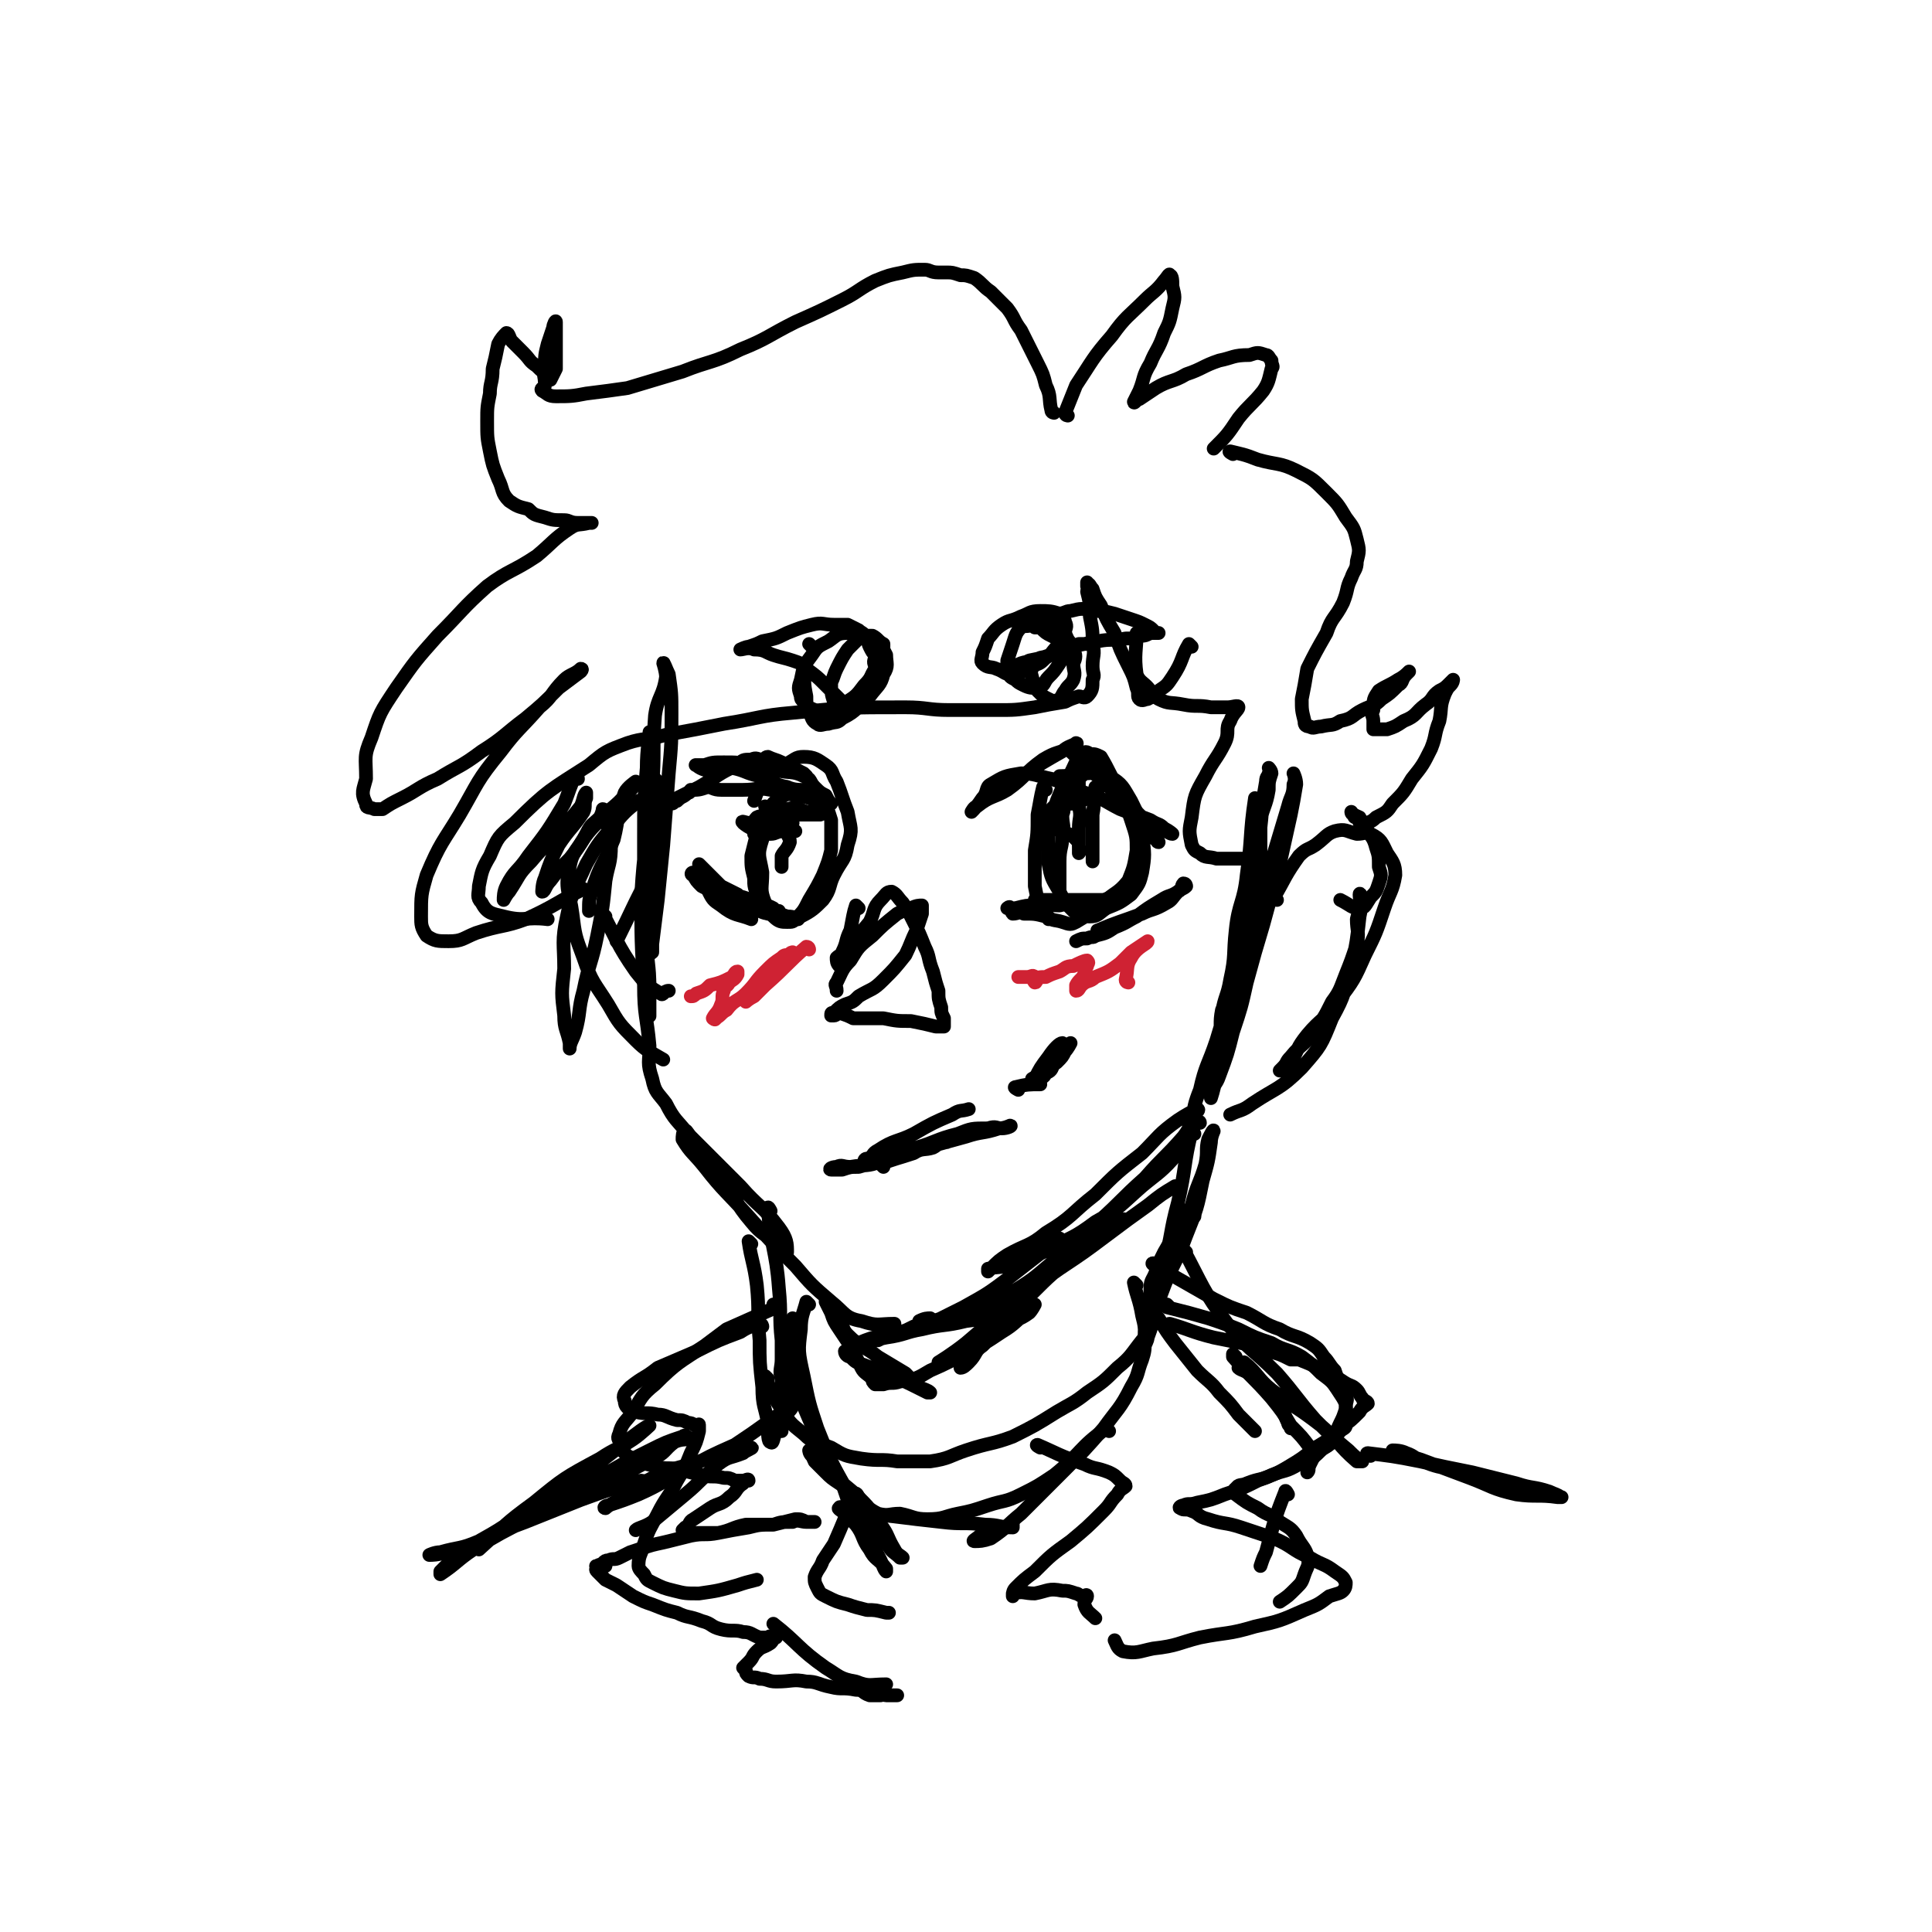 <svg viewBox='0 0 702 702' version='1.1' xmlns='http://www.w3.org/2000/svg' xmlns:xlink='http://www.w3.org/1999/xlink'><g fill='none' stroke='rgb(0,0,0)' stroke-width='5' stroke-linecap='round' stroke-linejoin='round'><path d='M457,291c0,0 -1,-1 -1,-1 -2,13 -1,14 -3,28 -1,10 -3,10 -4,20 -1,9 0,9 -2,18 -1,6 -2,6 -3,12 -1,4 0,5 -1,9 0,2 -1,3 -1,3 0,0 1,-1 1,-2 1,-6 0,-6 1,-11 2,-5 3,-5 5,-10 2,-7 1,-7 3,-14 1,-9 1,-9 3,-18 1,-7 2,-7 3,-14 0,-7 0,-7 0,-13 1,-5 2,-5 3,-11 0,-3 0,-3 1,-6 0,-1 -1,-2 -1,-2 0,0 1,1 0,2 0,1 -1,1 -1,3 -2,11 -1,12 -3,23 -2,13 -2,13 -4,25 -2,12 -2,12 -4,24 -2,10 -2,10 -4,20 -2,8 -1,8 -3,16 -1,3 -1,4 -2,7 0,0 0,-1 0,-2 1,-3 2,-3 3,-6 3,-8 3,-8 5,-16 3,-9 3,-9 5,-18 3,-11 3,-11 6,-21 3,-11 3,-11 6,-22 2,-9 2,-9 4,-18 1,-5 1,-5 2,-11 0,-2 -1,-4 -1,-4 0,0 1,2 0,4 0,4 -1,4 -2,8 -3,10 -3,10 -6,20 -4,10 -3,10 -7,21 -3,11 -3,11 -6,23 -4,11 -4,11 -7,21 -3,9 -4,9 -6,18 -2,5 -2,6 -3,11 0,1 -1,2 -1,2 0,0 1,-1 1,-1 1,-1 1,0 2,0 0,0 1,-1 1,0 -1,0 -1,0 -2,1 -3,5 -2,5 -6,10 -6,7 -7,7 -13,12 -8,7 -8,8 -17,13 -8,6 -8,5 -17,10 -6,3 -6,3 -13,5 -4,2 -5,1 -9,2 0,0 0,1 0,1 0,0 1,-1 1,-1 3,-3 3,-3 6,-5 7,-4 8,-3 14,-8 10,-6 9,-7 18,-14 8,-8 8,-8 17,-15 6,-6 6,-7 13,-12 3,-2 5,-3 7,-4 1,0 0,1 -1,2 -2,4 -1,4 -4,8 -7,8 -7,7 -14,15 -9,8 -8,8 -17,16 -8,8 -8,7 -17,15 -7,6 -7,6 -15,11 -5,4 -6,4 -12,6 -5,2 -6,1 -11,3 -3,0 -5,1 -5,2 -1,0 1,-1 3,-2 4,-2 4,-2 8,-4 9,-5 9,-5 17,-11 9,-7 9,-7 18,-14 '/><path d='M239,284c0,0 -1,-1 -1,-1 -1,10 0,11 0,21 -1,9 -1,9 -1,18 -1,7 0,7 0,14 0,5 0,7 0,10 0,1 -1,-2 0,-3 1,-8 1,-8 2,-16 1,-10 1,-10 2,-20 1,-13 1,-13 2,-26 1,-11 1,-11 1,-22 0,-7 0,-7 -1,-14 -1,-2 -2,-5 -2,-4 0,0 1,3 1,5 -1,7 -3,7 -4,14 -1,13 0,13 -1,26 0,15 0,15 0,30 -1,12 -1,12 -2,25 0,9 1,9 1,18 0,5 0,7 0,10 0,1 0,-2 0,-4 0,-4 0,-4 0,-8 -1,-11 -1,-11 -2,-21 0,-16 0,-16 0,-32 0,-13 0,-13 1,-25 0,-7 1,-11 1,-13 0,-1 0,3 0,7 0,8 0,8 0,17 -1,18 -2,18 -3,35 0,17 0,17 1,33 0,11 1,11 2,22 0,6 -1,6 1,12 1,5 2,5 5,9 3,6 4,6 8,11 6,9 6,9 12,17 6,7 5,8 11,15 4,5 5,4 10,9 1,1 3,3 3,2 0,-3 0,-5 -3,-9 -6,-8 -7,-7 -14,-15 -6,-6 -6,-6 -12,-12 -3,-3 -3,-3 -6,-6 -1,-1 -2,-3 -2,-2 -1,0 -1,2 -1,3 3,5 4,5 8,10 7,9 8,9 16,18 8,9 8,9 17,18 6,7 6,7 13,13 5,4 5,6 11,7 6,2 6,1 12,1 '/><path d='M464,327c0,0 -1,0 -1,-1 4,-7 4,-8 9,-15 3,-3 3,-2 6,-4 4,-3 4,-4 7,-5 4,-1 4,0 8,1 3,0 3,-1 5,0 4,2 4,3 6,7 2,3 3,4 3,8 -1,6 -2,6 -4,12 -3,9 -3,9 -7,17 -4,9 -4,9 -10,17 -5,7 -6,6 -11,12 -4,5 -3,5 -6,10 -2,2 -3,3 -4,3 0,0 1,-1 1,-1 2,-2 1,-2 3,-4 4,-5 5,-4 8,-9 4,-5 4,-5 7,-11 3,-4 3,-5 5,-10 2,-5 2,-5 4,-11 1,-4 0,-5 0,-9 1,-4 1,-4 2,-7 0,-1 -1,-3 -1,-2 0,2 1,4 0,8 -1,9 -1,9 -3,19 -3,9 -2,9 -7,18 -4,10 -4,10 -11,18 -8,8 -9,7 -18,13 -4,3 -4,2 -8,4 '/><path d='M233,292c0,0 0,-1 -1,-1 -5,4 -5,4 -10,10 -5,6 -5,6 -9,13 -4,9 -5,9 -7,19 -2,9 -1,10 -1,19 -1,9 -1,9 0,17 0,5 1,5 2,10 0,1 0,2 0,2 0,-2 1,-3 2,-6 2,-7 1,-8 3,-15 2,-10 3,-10 5,-20 2,-10 2,-10 3,-20 1,-6 2,-6 2,-13 0,-5 -1,-5 -2,-9 0,-2 0,-4 -1,-4 0,0 0,1 -1,3 -3,3 -3,2 -5,6 -3,6 -5,6 -6,12 -2,8 0,9 1,17 1,8 1,8 4,16 3,9 4,9 9,17 4,7 4,7 10,13 4,4 5,4 10,7 '/><path d='M220,333c0,0 -1,-1 -1,-1 5,9 5,11 12,21 4,5 4,5 9,8 1,1 1,-1 3,-1 '/><path d='M237,319c0,0 -1,-1 -1,-1 -6,11 -6,12 -12,24 '/><path d='M312,330c0,0 -1,-1 -1,-1 -1,3 -1,4 -2,9 -2,4 -1,4 -3,8 0,1 -1,1 -2,2 0,1 0,2 1,3 0,0 -1,-1 0,-2 1,-3 1,-3 3,-5 4,-5 4,-4 8,-9 2,-4 1,-5 4,-8 2,-2 2,-3 4,-3 2,1 2,2 4,4 2,3 2,3 4,7 2,4 2,4 4,9 2,4 1,4 3,9 1,4 1,4 2,7 0,3 0,3 1,6 0,2 0,2 1,4 0,1 0,1 0,1 0,1 0,1 0,2 -1,0 -2,0 -3,0 -4,-1 -4,-1 -9,-2 -5,0 -5,0 -10,-1 -5,0 -5,0 -11,0 -2,-1 -2,-1 -5,-2 -1,0 -1,1 -2,1 -1,0 -1,0 -1,0 0,-1 0,-1 1,-1 2,-2 2,-2 4,-3 3,-1 3,-1 5,-3 5,-3 5,-2 9,-6 4,-4 4,-4 8,-9 2,-4 2,-5 4,-9 1,-3 1,-3 2,-6 0,-1 0,-2 0,-3 -1,0 -2,0 -4,1 -3,1 -3,1 -5,2 -5,4 -5,4 -9,8 -5,4 -5,4 -8,9 -3,3 -3,4 -5,8 -1,1 0,1 0,3 '/><path d='M321,424c0,0 -1,-1 -1,-1 5,-2 6,-2 12,-4 3,-2 4,-1 7,-2 2,-1 2,-2 4,-3 0,0 1,1 1,1 -1,0 -2,-1 -4,0 -4,1 -4,1 -8,3 -6,2 -6,3 -12,4 -5,2 -5,1 -11,2 -3,0 -3,-1 -5,0 -2,0 -3,1 -2,1 0,0 2,0 4,0 3,-1 3,-1 6,-1 7,-2 7,-2 13,-4 2,-1 3,-1 5,-1 10,-3 10,-3 21,-6 6,-2 6,-1 12,-3 2,0 4,-1 4,-1 1,0 -1,1 -3,1 -2,0 -2,-1 -5,0 -6,0 -6,0 -11,2 -8,2 -8,3 -15,5 -6,2 -6,2 -12,3 -3,1 -3,0 -6,1 -1,0 -1,1 -1,1 0,0 1,0 2,0 1,-2 1,-3 3,-4 6,-4 7,-3 13,-6 7,-4 7,-4 14,-7 3,-2 3,-1 6,-2 '/><path d='M377,393c0,0 -1,0 -1,-1 2,-4 2,-4 5,-8 2,-3 4,-5 5,-5 0,1 -1,4 -3,7 -1,3 -1,3 -3,4 -1,2 -1,1 -3,2 -1,0 -1,2 -1,1 1,-1 1,-2 3,-4 2,-3 2,-3 4,-5 2,-2 2,-1 4,-3 1,0 2,-2 2,-2 0,0 -1,2 -2,3 -1,2 -1,2 -3,4 -4,3 -4,3 -9,6 '/><path d='M370,396c0,0 -2,-1 -1,-1 4,-1 5,-1 9,-1 '/><path d='M362,289c0,0 -2,0 -1,-1 4,-3 5,-3 10,-6 8,-5 8,-5 15,-9 2,-2 4,-2 5,-3 1,0 -1,1 -3,2 -4,2 -4,1 -9,4 -7,5 -6,6 -13,11 -5,3 -6,2 -11,6 -1,0 -2,2 -2,2 1,-1 2,-2 4,-5 2,-2 1,-4 3,-5 5,-3 5,-3 11,-4 5,0 6,1 11,2 6,2 6,2 12,5 7,2 7,3 13,6 5,2 6,2 11,4 3,2 3,1 5,3 2,1 3,2 3,2 -1,0 -2,-1 -4,-2 -4,-2 -4,-2 -7,-4 -5,-5 -5,-5 -10,-9 -5,-5 -5,-5 -10,-9 -2,-3 -2,-4 -4,-6 -1,-1 -2,-1 -3,-1 0,0 1,1 2,2 2,1 2,1 4,2 5,5 5,5 10,10 4,5 3,5 7,10 3,3 2,4 5,7 2,1 2,1 4,2 1,0 0,1 1,1 '/><path d='M380,287c0,0 -1,-1 -1,-1 -1,4 -1,5 -2,10 0,7 0,7 -1,13 0,7 0,7 0,13 1,5 1,6 4,10 2,3 3,2 6,3 3,1 3,1 5,0 5,-3 5,-3 10,-7 4,-4 5,-3 9,-8 2,-5 2,-5 3,-11 0,-5 0,-5 -2,-11 -2,-6 -2,-6 -5,-12 -3,-5 -3,-6 -6,-11 -2,-1 -2,-1 -4,-1 -1,-1 -2,-1 -3,0 -2,2 -2,3 -4,7 -3,5 -3,5 -5,10 -2,6 -2,6 -3,12 0,6 0,6 0,11 1,5 1,5 4,10 2,4 2,4 5,7 3,2 3,2 6,2 3,0 3,-1 6,-3 5,-2 5,-2 9,-5 3,-4 3,-4 4,-8 1,-6 1,-7 0,-13 -1,-7 -1,-7 -4,-13 -3,-5 -3,-6 -8,-9 -4,-2 -5,-1 -9,-1 -4,0 -4,1 -9,1 '/><path d='M293,282c0,0 0,0 -1,-1 -4,-2 -4,-2 -8,-4 -2,-1 -3,-1 -5,-2 -1,0 -1,1 -2,1 -2,0 -2,-1 -4,0 -3,0 -3,0 -5,2 -7,3 -7,4 -14,8 -4,2 -4,2 -8,4 -1,1 -1,2 -2,2 0,0 1,-1 2,-1 2,-2 2,-1 4,-3 1,0 0,0 1,-1 3,0 3,0 6,-1 2,0 2,1 5,1 4,0 4,0 8,0 5,0 5,-1 10,0 4,0 4,1 9,2 2,1 3,0 5,1 3,1 3,1 5,2 1,0 1,0 1,0 1,0 1,0 1,0 0,0 -1,0 -1,0 -2,-2 -1,-3 -4,-4 -4,-2 -5,0 -10,-2 -5,-1 -5,-2 -10,-4 -5,-1 -5,-2 -10,-3 -4,0 -4,1 -8,1 -2,0 -4,-1 -5,-2 -1,0 1,0 3,0 3,-1 3,-1 7,-1 5,0 5,0 10,1 5,1 5,1 10,2 4,1 5,0 9,2 3,1 2,2 4,4 2,2 2,2 4,3 1,2 1,2 2,3 '/><path d='M287,287c0,0 -1,-1 -1,-1 -5,9 -6,9 -9,19 -2,6 -1,6 0,12 0,6 -1,6 1,11 1,3 1,3 3,5 2,2 3,2 5,2 2,0 2,0 3,-1 3,-3 3,-3 5,-7 3,-5 3,-5 5,-9 2,-5 2,-5 3,-9 0,-5 0,-6 0,-11 -1,-3 -1,-4 -3,-6 -1,-3 -2,-3 -4,-4 -2,-1 -3,0 -5,0 -3,0 -3,0 -5,1 -3,2 -4,2 -6,6 -3,3 -3,4 -4,8 -1,4 -1,4 -2,8 0,4 0,4 1,8 0,3 0,4 2,7 1,2 2,3 4,4 3,2 3,2 6,3 3,0 3,1 5,0 4,-2 5,-3 8,-6 3,-4 2,-5 4,-9 3,-6 4,-5 5,-11 2,-6 1,-6 0,-12 -2,-5 -2,-6 -4,-11 -2,-3 -1,-4 -4,-6 -3,-2 -4,-3 -8,-3 -3,0 -3,1 -7,3 -4,3 -5,4 -9,8 -1,2 -1,2 -2,5 '/><path d='M294,244c0,0 -1,-1 -1,-1 -1,4 -1,5 0,10 0,3 0,3 1,5 1,3 1,4 3,5 1,1 2,0 4,0 3,-1 3,0 5,-2 6,-3 5,-4 10,-8 3,-4 4,-4 5,-8 2,-3 1,-4 1,-7 -1,-2 -1,-2 -3,-4 -1,-1 -1,-1 -3,-2 -4,-2 -5,-3 -8,-2 -4,0 -4,1 -7,3 -4,2 -4,2 -6,5 -3,4 -3,4 -4,9 -1,3 -1,3 0,6 0,1 0,1 1,2 1,2 2,2 4,3 2,1 2,1 4,1 3,-1 4,-1 6,-3 5,-3 5,-3 8,-7 3,-3 2,-3 4,-6 2,-3 2,-3 3,-6 0,-1 0,-2 0,-3 -2,-1 -2,-2 -4,-3 -1,0 -1,0 -2,0 -1,0 -1,0 -3,1 -2,2 -2,2 -4,4 -2,3 -2,3 -4,7 -1,2 -1,3 -2,5 0,3 0,4 1,7 0,1 0,1 1,2 1,1 1,1 2,1 1,0 1,-1 2,-1 2,-2 3,-1 5,-3 2,-1 1,-2 3,-4 1,-1 1,-1 2,-3 0,-2 0,-2 0,-5 -1,-2 0,-2 0,-4 -1,-1 -1,-1 -2,-3 -1,-2 0,-2 -2,-4 0,-1 -1,-1 -2,-2 -2,-1 -2,-1 -4,-2 -2,0 -2,0 -5,0 -4,0 -4,-1 -8,0 -4,1 -4,1 -9,3 -4,2 -4,2 -9,3 -2,1 -2,1 -5,2 -1,0 -3,1 -3,1 1,0 3,-1 5,0 4,0 4,1 7,2 3,1 4,1 7,2 3,1 3,1 5,3 4,3 4,3 6,5 2,2 2,2 4,4 2,2 2,2 3,3 '/><path d='M295,235c0,0 -1,-1 -1,-1 '/><path d='M375,243c0,0 -1,-1 -1,-1 1,4 1,5 3,9 2,2 2,2 4,3 2,1 2,1 4,0 1,-1 1,-2 2,-3 1,-2 2,-2 3,-4 1,-3 0,-3 0,-6 1,-2 1,-3 0,-5 -1,-3 -1,-2 -3,-5 -2,-2 -2,-2 -4,-4 -2,-1 -2,-1 -4,-1 -2,-1 -2,0 -4,1 -2,1 -3,0 -4,1 -2,2 -2,3 -3,6 -1,3 -1,3 -2,6 0,2 0,2 0,4 1,2 1,2 3,3 1,1 1,1 3,2 2,1 3,1 5,1 3,-1 2,-2 4,-4 2,-2 2,-2 4,-5 2,-3 2,-3 3,-6 1,-2 0,-2 -1,-5 0,-2 1,-2 0,-4 0,-1 -1,-1 -2,-2 0,0 1,-1 0,-1 -3,-1 -4,-1 -7,-1 -4,0 -4,1 -7,2 -4,2 -4,1 -7,3 -3,2 -3,3 -5,5 -1,3 -1,3 -2,5 0,2 -1,3 0,4 2,2 3,1 5,2 3,1 3,2 5,2 4,0 4,-1 8,-3 3,-1 3,-1 5,-3 2,-1 2,-2 4,-4 0,0 1,0 1,-1 1,0 1,0 0,-1 -1,-1 -1,-1 -3,-2 -2,-1 -2,-1 -4,-3 -1,0 -1,0 -2,0 0,-1 0,-2 -1,-2 0,-1 -1,0 -1,0 0,-1 1,-1 2,-2 1,-1 1,-1 3,-1 2,-1 3,0 5,0 3,0 3,-1 5,-1 4,-1 4,-1 9,0 3,0 3,0 7,1 3,1 3,1 6,2 3,1 3,1 5,2 2,1 2,1 3,2 1,1 0,1 1,1 0,0 1,0 1,0 0,0 -1,0 -2,0 -2,0 -2,1 -4,1 -3,1 -3,1 -6,1 -5,1 -5,0 -10,1 -5,1 -5,1 -10,2 -6,2 -5,3 -11,4 -4,2 -4,1 -7,2 -2,1 -4,1 -4,1 0,0 1,0 2,0 3,-1 3,-1 5,-2 5,-1 5,-1 10,-3 4,-1 4,-1 8,-3 1,0 2,0 3,0 0,0 -1,0 -2,0 '/><path d='M433,235c0,0 -1,-1 -1,-1 -3,5 -2,6 -6,12 -2,3 -2,3 -5,5 -2,2 -2,2 -4,3 -1,0 -2,1 -3,0 -1,-1 0,-2 -1,-4 -1,-4 -1,-4 -3,-8 -3,-6 -3,-6 -5,-12 -3,-5 -3,-5 -5,-10 -2,-3 -2,-3 -3,-6 -1,-1 -1,-2 -2,-2 0,-1 0,0 0,1 1,1 0,1 0,2 1,4 1,4 1,9 1,5 1,5 1,10 1,4 0,4 0,8 0,3 1,3 0,5 0,3 0,4 -2,6 -1,1 -2,0 -3,0 -3,1 -3,1 -5,2 -6,1 -6,1 -11,2 -7,1 -7,1 -14,1 -9,0 -9,0 -17,0 -8,0 -8,-1 -16,-1 -21,0 -21,0 -41,2 -12,1 -12,2 -25,4 -10,2 -10,2 -21,4 -7,2 -8,1 -14,3 -8,3 -8,3 -14,8 -14,9 -15,9 -27,21 -6,5 -6,5 -9,12 -3,5 -3,6 -4,11 0,3 -1,4 1,6 2,4 4,4 8,5 8,2 8,0 16,1 '/><path d='M388,151c0,0 -1,0 -1,-1 2,-5 2,-5 4,-10 6,-9 6,-10 13,-18 5,-7 6,-7 12,-13 3,-3 4,-3 7,-7 1,-1 2,-3 2,-2 1,0 1,2 1,4 1,4 1,4 0,8 -1,5 -1,5 -3,9 -2,6 -3,6 -5,11 -3,5 -2,5 -4,10 -1,2 -2,4 -2,4 0,1 1,-1 2,-1 3,-2 3,-2 6,-4 5,-3 6,-2 11,-5 6,-2 6,-3 12,-5 5,-1 5,-2 11,-2 3,-1 3,-1 6,0 1,0 1,1 2,2 0,2 1,2 0,3 -1,4 -1,5 -3,8 -4,5 -5,5 -9,10 -4,6 -4,6 -9,11 '/><path d='M383,150c0,0 -1,0 -1,-1 -1,-4 0,-5 -2,-9 -1,-4 -1,-4 -3,-8 -3,-6 -3,-6 -6,-12 -3,-4 -2,-4 -5,-8 -3,-3 -3,-3 -6,-6 -3,-2 -3,-3 -6,-5 -3,-1 -3,-1 -5,-1 -3,-1 -3,-1 -5,-1 -2,0 -2,0 -3,0 -3,0 -3,-1 -5,-1 -4,0 -4,0 -8,1 -5,1 -5,1 -10,3 -6,3 -6,4 -12,7 -8,4 -8,4 -17,8 -10,5 -10,6 -20,10 -10,5 -11,4 -21,8 -10,3 -10,3 -20,6 -7,1 -7,1 -15,2 -5,1 -6,1 -11,1 -3,0 -3,-1 -5,-2 -1,-1 1,-1 1,-2 0,-4 -1,-4 0,-7 0,-4 0,-4 1,-8 1,-3 1,-3 2,-6 0,-1 1,-3 1,-2 0,0 0,1 0,3 0,0 0,0 0,1 0,4 0,4 0,7 0,3 0,3 0,6 -1,2 -1,2 -2,4 0,0 0,-1 0,-1 0,0 0,0 0,0 -3,-2 -3,-2 -5,-4 -3,-2 -2,-2 -5,-5 -2,-2 -2,-2 -4,-4 -1,-1 -1,-3 -2,-3 -1,1 -2,2 -3,4 -1,5 -1,5 -2,9 0,5 -1,5 -1,9 -1,5 -1,5 -1,10 0,6 0,6 1,11 1,5 1,5 3,10 2,4 1,5 4,8 3,2 3,2 7,3 2,2 2,2 6,3 3,1 3,1 7,1 2,0 2,1 5,1 1,0 1,0 3,0 1,0 2,0 2,0 0,0 -1,0 -1,0 -4,1 -4,0 -7,2 -6,4 -6,5 -12,10 -9,6 -10,5 -18,11 -9,8 -9,9 -18,18 -8,9 -8,9 -15,19 -6,9 -6,9 -9,18 -3,7 -2,7 -2,15 -1,4 -2,5 0,9 0,2 1,1 3,2 1,0 2,0 3,0 3,-2 3,-2 7,-4 6,-3 6,-4 13,-7 8,-5 8,-4 16,-10 8,-5 8,-6 16,-12 6,-5 6,-5 12,-11 4,-3 4,-3 8,-6 0,0 1,-1 0,-1 -2,2 -4,2 -6,4 -5,5 -4,6 -9,10 -7,8 -8,8 -14,16 -9,11 -8,11 -15,23 -6,10 -7,10 -12,22 -2,7 -2,7 -2,15 0,3 0,4 2,7 3,2 4,2 8,2 5,0 5,-1 10,-3 9,-3 10,-2 18,-5 11,-5 11,-6 21,-11 '/><path d='M210,283c0,0 0,-1 -1,-1 -2,4 -2,5 -4,10 -6,10 -6,10 -13,19 -4,6 -5,5 -8,11 -1,2 -1,4 -1,5 0,0 1,-2 2,-3 4,-6 3,-6 8,-11 5,-6 5,-5 10,-11 4,-4 4,-4 8,-9 1,-2 1,-4 2,-5 0,0 0,1 0,2 -1,2 0,3 -1,5 -4,6 -5,6 -9,12 -3,6 -3,6 -5,12 -1,2 -1,5 -1,5 1,0 1,-2 3,-4 3,-4 3,-4 7,-8 5,-6 4,-7 10,-13 5,-6 6,-5 11,-11 2,-1 3,-4 3,-4 0,0 -3,2 -4,4 -3,8 -2,9 -4,17 -4,10 -5,9 -8,19 -1,3 -1,3 -1,7 '/><path d='M448,165c0,0 -2,-1 -1,-1 4,1 5,1 10,3 7,2 8,1 14,4 6,3 6,3 11,8 4,4 4,4 7,9 3,4 3,4 4,8 1,4 1,4 0,8 0,3 -1,3 -2,6 -2,4 -1,4 -3,9 -3,6 -4,5 -6,11 -4,7 -4,7 -7,13 -1,6 -1,6 -2,11 0,4 0,4 1,8 0,1 0,2 2,2 1,1 2,0 4,0 4,-1 4,0 7,-2 5,-1 4,-2 8,-4 4,-2 4,-1 7,-4 3,-2 3,-2 6,-5 2,-1 1,-2 3,-4 0,0 1,-1 1,-1 -1,1 -2,2 -4,3 -3,2 -4,2 -7,4 -2,3 -2,3 -2,7 -1,2 0,2 0,4 0,2 0,2 0,3 0,0 1,0 1,0 2,0 2,0 4,0 3,-1 3,-1 6,-3 5,-2 4,-3 8,-6 3,-2 2,-3 5,-5 2,-1 2,-1 4,-3 0,0 1,-1 1,-1 0,0 0,1 -1,2 -1,1 -1,1 -2,3 -2,5 -1,5 -2,10 -2,5 -1,5 -3,10 -3,6 -3,6 -7,11 -3,5 -3,5 -7,9 -2,3 -2,3 -6,5 -2,2 -3,2 -6,2 0,0 0,-1 -1,-2 -1,0 -1,0 -1,-1 -1,0 -1,-1 -1,-1 0,1 1,1 3,2 1,2 1,2 3,5 1,2 2,2 3,6 1,3 1,3 1,7 1,3 1,3 0,6 -1,3 -1,3 -3,5 -2,3 -2,4 -4,4 -3,0 -3,-1 -7,-3 '/><path d='M414,231c0,0 -1,-1 -1,-1 0,6 -1,8 0,15 1,3 3,3 5,6 2,1 1,2 3,3 4,2 4,1 9,2 5,1 5,0 10,1 3,0 3,0 6,0 2,0 4,-1 4,0 0,1 -2,2 -3,5 -2,3 0,4 -2,8 -3,6 -4,6 -7,12 -4,7 -4,7 -5,15 -1,5 -1,5 0,10 1,2 1,2 3,3 2,2 3,1 6,2 5,0 5,0 11,0 '/><path d='M393,282c0,0 -1,-1 -1,-1 0,5 0,6 0,12 1,4 0,4 0,8 0,3 0,3 0,6 0,1 0,1 0,2 0,1 0,1 0,1 0,0 1,-1 0,-2 0,-2 0,-2 -2,-4 -3,-2 -4,-1 -8,-4 -1,0 0,-1 -1,-2 0,-1 0,-1 0,-3 1,-1 1,-1 2,-2 1,-1 2,0 4,-1 2,0 2,0 4,0 2,-1 2,-1 4,-2 1,0 2,0 2,0 1,-1 0,-1 -1,-1 -1,-1 -1,0 -2,0 -1,0 -1,0 -2,0 -1,0 -1,-1 -2,0 -2,1 -2,1 -3,3 -1,2 0,2 -1,4 0,4 1,4 0,8 0,4 -1,4 -1,9 0,5 0,5 0,11 '/><path d='M279,294c0,0 -1,-1 -1,-1 4,1 5,2 11,3 2,0 2,0 5,0 1,0 1,0 3,0 0,0 0,0 0,0 0,0 1,0 1,0 -2,-1 -3,-1 -5,-1 -3,-1 -3,-2 -7,-1 -3,0 -3,1 -6,2 -3,1 -3,0 -5,1 -1,1 -1,2 -3,2 -1,0 -3,-1 -2,0 0,0 1,1 3,2 2,1 2,1 4,1 3,0 3,0 5,0 2,0 2,0 3,0 1,0 1,0 3,0 0,0 1,0 1,0 -1,0 -2,-1 -4,0 -3,0 -3,1 -5,1 -2,0 -2,0 -4,0 0,0 0,0 -1,0 0,0 -1,0 -1,0 0,0 1,0 2,0 1,-1 1,-1 2,-1 2,-1 2,0 4,-1 2,-1 1,-2 3,-3 1,0 1,1 3,1 0,0 0,0 0,0 -1,1 -1,1 -2,3 0,2 1,2 1,4 -1,3 -2,3 -3,5 0,2 0,2 0,4 '/><path d='M399,287c0,0 -1,-1 -1,-1 -1,4 0,5 -1,10 0,4 0,4 0,9 0,3 0,3 0,6 0,1 0,1 0,2 '/><path d='M434,412c0,0 -1,-1 -1,-1 -3,12 -2,13 -5,26 -3,11 -2,11 -5,22 -3,9 -3,9 -5,18 -2,5 -2,8 -2,11 0,1 1,-1 1,-2 3,-8 2,-8 5,-16 4,-11 5,-10 9,-21 4,-10 4,-10 6,-20 2,-7 2,-7 3,-14 0,-2 1,-4 1,-4 0,-1 -1,1 -2,3 -1,4 0,4 -1,9 -2,7 -3,7 -5,15 -4,8 -4,8 -6,17 -1,2 -1,2 -2,5 '/><path d='M431,455c0,0 -1,-1 -1,-1 7,13 7,15 16,27 8,10 9,9 18,18 7,8 7,9 14,17 6,6 6,6 12,11 2,2 3,3 5,4 0,0 -1,0 -2,0 -7,-6 -6,-7 -13,-13 -9,-7 -9,-6 -18,-13 -5,-4 -5,-6 -10,-10 -1,0 -2,1 -2,2 1,1 3,1 5,3 5,5 5,4 9,9 3,3 2,4 4,8 0,1 1,1 1,2 '/><path d='M280,440c0,0 -1,-2 -1,-1 1,14 3,15 4,29 1,10 0,10 1,19 0,8 0,8 0,17 0,5 0,5 0,11 0,2 0,5 0,5 0,-1 0,-3 0,-6 0,-7 0,-7 0,-15 0,-3 0,-3 0,-6 0,-1 0,-3 0,-3 0,0 0,2 0,4 0,3 -1,4 0,7 0,3 1,2 2,5 0,1 0,1 0,3 '/><path d='M273,452c0,0 -1,-1 -1,-1 1,7 2,8 3,16 1,10 0,10 1,20 0,8 0,8 1,17 0,7 1,7 2,13 0,4 0,7 1,7 1,1 1,-2 2,-4 1,-3 1,-3 3,-5 1,-2 2,-2 3,-4 0,-1 1,-2 1,-2 -1,1 -1,2 -3,3 -3,2 -3,2 -6,4 -7,5 -7,5 -13,9 -9,4 -9,4 -18,9 -8,4 -8,5 -17,9 -5,2 -5,2 -11,4 -1,0 -2,1 -1,1 0,0 1,-1 3,-2 7,-4 6,-5 14,-9 8,-4 8,-3 17,-6 6,-2 7,-2 13,-4 3,0 5,-1 6,-1 1,0 -2,1 -3,2 -5,2 -5,1 -9,4 -6,5 -6,6 -12,11 -6,5 -6,5 -12,10 -3,2 -5,2 -6,3 0,0 2,-1 4,-1 '/><path d='M434,442c0,0 -1,-1 -1,-1 -5,6 -6,7 -10,14 -2,4 -2,4 -3,7 -1,3 -2,3 -2,6 0,3 0,4 0,6 1,3 1,3 3,5 3,5 3,5 6,9 4,5 4,5 8,10 4,4 5,4 8,8 4,4 4,4 7,8 3,3 3,3 6,6 '/><path d='M449,493c0,0 -1,-1 -1,-1 0,0 0,0 0,1 7,8 7,7 14,15 4,5 4,5 7,10 4,4 4,4 7,8 '/><path d='M420,460c0,0 -2,-1 -1,-1 3,2 4,2 8,5 7,4 7,4 14,8 6,3 6,3 12,5 6,3 6,4 12,6 5,3 6,2 11,5 3,2 3,2 5,5 2,2 2,3 4,5 1,3 1,3 2,5 1,2 2,2 2,4 1,2 0,2 0,4 0,1 0,1 0,1 -1,3 -1,3 -2,5 -2,4 -1,4 -3,7 -2,2 -3,2 -6,4 -1,2 -1,2 -2,4 -1,2 0,2 -1,3 '/><path d='M425,475c0,0 -1,-1 -1,-1 0,0 0,0 0,1 8,2 8,2 15,4 6,2 6,2 11,4 6,3 6,3 12,5 5,3 6,2 11,5 4,3 4,3 7,6 4,3 4,3 6,6 2,3 2,3 3,5 0,4 1,4 0,8 0,1 -1,1 -2,2 -3,3 -2,4 -6,6 -4,4 -4,4 -9,6 -5,3 -5,2 -10,4 -4,2 -4,1 -9,3 -2,1 -3,0 -4,2 -1,0 0,1 0,2 4,3 4,3 8,5 4,3 5,2 8,5 3,2 4,2 6,5 2,4 3,4 4,7 1,4 0,4 -1,7 -1,3 -1,3 -3,5 -3,3 -3,3 -6,5 '/><path d='M277,482c0,0 0,-1 -1,-1 -3,1 -4,1 -7,3 -8,3 -8,3 -16,7 -7,3 -7,3 -14,6 -5,4 -5,3 -10,7 -2,2 -3,3 -2,5 0,2 1,3 4,4 4,1 4,0 8,1 3,0 3,1 7,2 2,0 2,0 4,1 2,0 2,1 3,1 1,0 1,-1 1,0 0,0 0,1 0,2 -1,4 -1,4 -3,8 -2,5 -2,5 -5,10 -3,6 -4,6 -7,12 -3,6 -3,5 -5,11 -1,4 -2,4 -2,8 0,1 1,2 2,3 1,2 1,2 3,3 4,2 4,2 8,3 4,1 4,1 9,1 7,-1 7,-1 14,-3 3,-1 3,-1 7,-2 '/><path d='M279,501c0,0 -1,-1 -1,-1 2,5 2,6 6,12 3,5 3,5 8,9 4,4 5,3 10,5 5,3 5,3 11,4 7,1 7,0 13,1 6,0 6,0 12,0 7,-1 7,-2 13,-4 9,-3 9,-2 17,-5 8,-4 8,-4 16,-9 5,-3 6,-3 11,-7 6,-4 6,-4 11,-9 5,-4 5,-5 9,-10 1,-1 1,-2 1,-3 '/><path d='M312,544c0,0 -1,-2 -1,-1 -4,8 -4,9 -8,18 -2,3 -2,3 -4,6 -1,3 -2,3 -3,6 0,2 0,2 1,4 1,2 1,2 3,3 4,2 4,2 8,3 3,1 3,1 7,2 3,0 3,0 7,1 0,0 0,0 1,0 '/><path d='M282,591c0,0 -1,-1 -1,-1 9,7 9,9 19,16 5,3 5,4 11,5 5,2 5,1 11,1 '/><path d='M378,526c0,0 -2,-1 -1,-1 7,3 8,4 17,7 4,2 4,1 9,3 2,1 2,1 4,3 1,1 2,1 2,2 -1,1 -2,1 -3,3 -3,3 -2,3 -5,6 -6,6 -6,6 -12,11 -7,5 -7,5 -13,11 -4,3 -4,3 -7,6 -1,1 -1,2 -1,3 0,0 0,-1 0,-1 4,-1 4,0 8,0 5,-1 5,-2 10,-1 2,0 2,0 5,1 1,0 1,1 3,1 0,0 1,-1 1,0 0,1 -1,1 -1,3 1,3 2,3 4,5 '/><path d='M468,543c0,0 -1,-2 -1,-1 -4,10 -4,11 -7,22 -1,2 -1,2 -2,5 '/><path d='M498,529c0,0 -2,-1 -1,-1 8,1 9,1 19,3 9,2 9,2 19,4 8,2 8,2 16,4 6,2 6,1 12,3 2,1 3,1 4,2 1,0 0,0 -1,0 -7,-1 -8,0 -15,-1 -9,-2 -9,-3 -17,-6 -8,-3 -8,-3 -16,-6 -5,-2 -5,-1 -10,-3 -1,0 -2,-1 -2,-1 1,0 3,0 5,1 3,1 3,2 6,3 5,2 6,2 11,3 4,2 5,1 9,3 '/><path d='M234,539c0,0 0,-1 -1,-1 -11,3 -11,3 -22,7 -10,4 -10,4 -20,8 -8,3 -8,3 -16,7 -6,2 -6,2 -13,4 -3,1 -5,1 -6,1 0,0 2,-1 4,-1 7,-2 7,-1 14,-4 10,-4 9,-5 19,-10 11,-6 11,-6 23,-12 10,-6 10,-6 20,-11 6,-3 6,-3 12,-5 1,-1 2,0 2,1 -1,0 -3,0 -5,1 -4,3 -3,4 -8,6 -10,6 -11,5 -21,10 -13,6 -12,6 -24,12 -10,5 -10,5 -20,11 -6,4 -6,5 -12,9 0,0 0,-1 0,-1 3,-3 3,-3 6,-5 8,-7 9,-6 18,-12 12,-8 12,-7 24,-15 9,-7 9,-7 18,-14 5,-4 9,-7 10,-7 1,-1 -3,3 -6,5 -6,4 -6,3 -12,7 -13,7 -13,7 -24,16 -11,8 -10,8 -20,17 '/><path d='M426,482c0,0 -2,-1 -1,-1 7,2 8,3 16,5 5,1 5,1 10,2 5,1 5,1 10,3 4,1 4,1 8,3 2,0 2,0 3,0 5,2 5,2 9,4 4,2 4,2 7,4 3,2 3,1 5,3 1,1 1,2 2,3 0,1 2,1 2,2 -1,1 -2,1 -3,3 -3,3 -3,3 -7,6 -4,4 -4,4 -9,7 -5,4 -5,4 -10,7 -5,3 -6,3 -11,5 -6,3 -6,3 -12,5 -5,2 -5,2 -10,3 -3,1 -3,0 -5,1 -1,0 -2,1 -1,1 1,1 2,0 4,1 3,1 2,2 6,3 6,2 6,1 12,3 6,2 6,2 12,4 7,3 6,4 13,7 5,3 5,2 9,5 3,2 3,2 4,4 0,1 0,2 -1,3 -1,1 -2,1 -5,2 -4,3 -4,3 -9,5 -9,4 -9,4 -18,6 -10,3 -10,2 -20,4 -8,2 -8,3 -17,4 -5,1 -6,2 -11,1 -2,-1 -2,-2 -3,-4 0,0 0,0 0,0 '/><path d='M413,467c0,0 -1,-1 -1,-1 1,5 2,6 3,12 1,4 1,4 1,9 0,3 0,4 -1,7 -2,5 -1,5 -4,10 -4,8 -5,8 -10,15 -7,8 -7,8 -15,16 -7,7 -7,7 -15,15 -5,4 -5,5 -11,9 -3,1 -4,1 -6,1 -1,0 1,-1 2,-2 1,0 1,-1 1,-1 '/><path d='M403,520c0,0 -1,-1 -1,-1 -10,7 -9,9 -19,17 -6,4 -6,4 -12,7 -6,3 -6,2 -12,4 -6,2 -6,2 -11,3 -5,1 -5,2 -11,2 -5,0 -5,-1 -10,-2 -4,0 -4,1 -8,0 -4,-2 -4,-3 -8,-6 -3,-3 -3,-3 -6,-5 -3,-2 -3,-2 -5,-4 -2,-2 -2,-2 -4,-4 -1,-2 -1,-3 -2,-4 0,0 0,1 1,2 2,2 2,2 4,4 6,5 6,5 12,10 5,5 5,5 9,11 3,4 2,4 5,9 1,2 2,2 3,3 0,0 -1,0 -1,0 -2,-2 -3,-2 -4,-4 -5,-5 -5,-5 -9,-11 -6,-9 -6,-9 -11,-18 -6,-11 -6,-10 -11,-22 -3,-8 -4,-9 -5,-18 -1,-7 0,-7 1,-14 '/><path d='M294,474c0,0 -1,-1 -1,-1 -1,4 -2,5 -2,10 -1,8 -1,8 1,17 2,10 2,10 5,19 4,10 4,10 9,20 3,9 3,9 8,17 3,6 3,5 6,11 1,2 1,3 2,4 0,0 0,-1 0,-1 -3,-4 -4,-3 -6,-7 -3,-4 -2,-5 -5,-9 -2,-2 -2,-2 -4,-4 -1,-1 -3,-2 -2,-2 0,-1 1,0 3,1 8,1 8,1 17,2 8,1 8,1 17,2 8,1 8,0 16,1 5,0 5,1 10,1 0,0 0,-1 0,-1 '/><path d='M428,432c0,0 -1,-1 -1,-1 -5,3 -5,3 -10,7 -7,5 -7,5 -15,11 -8,6 -8,6 -17,12 -10,7 -10,7 -19,15 -8,6 -8,6 -15,12 -5,4 -10,7 -10,7 1,1 7,-1 11,-5 7,-6 6,-7 13,-13 7,-8 8,-8 16,-14 7,-6 7,-7 14,-12 6,-4 6,-4 12,-7 1,-1 2,-1 1,-1 -2,2 -3,2 -6,4 -6,4 -6,5 -11,9 -9,7 -9,7 -17,15 -8,7 -8,7 -16,15 -4,4 -5,4 -9,9 0,0 0,2 0,2 1,0 2,-1 3,-2 3,-3 2,-4 5,-6 4,-4 4,-4 9,-7 3,-3 4,-2 8,-5 1,-1 2,-3 2,-3 0,0 -2,2 -3,3 -4,3 -4,4 -9,7 -6,4 -6,4 -13,8 -7,3 -6,3 -13,6 -5,3 -5,3 -11,4 -3,1 -3,0 -6,1 -1,0 -1,0 -2,0 -1,0 -1,0 -1,0 -1,-1 -1,-1 -1,-2 -2,-2 -3,-2 -4,-4 -2,-4 -2,-4 -4,-8 -2,-3 -2,-3 -4,-6 -2,-3 -2,-3 -3,-6 -1,-2 -2,-4 -2,-4 1,0 3,1 4,3 3,4 1,6 4,9 5,5 6,4 11,8 5,3 5,3 10,6 3,3 2,3 5,5 2,1 3,1 4,2 0,0 -1,0 -1,0 -2,-1 -2,-1 -4,-2 -4,-2 -4,-2 -9,-4 -5,-2 -5,-2 -10,-4 -3,-1 -3,-1 -5,-3 -1,0 -2,-1 -2,-2 0,0 1,1 2,1 2,-2 1,-3 3,-4 7,-3 7,-2 15,-4 8,-2 8,-3 17,-5 7,-1 7,0 14,-1 5,-1 5,-2 10,-3 1,0 2,0 1,1 0,0 -1,1 -2,1 -8,2 -8,2 -16,3 -8,2 -8,1 -16,3 -6,1 -6,2 -13,3 -4,1 -6,0 -7,1 -1,0 2,0 4,0 2,-1 2,-1 5,-2 4,-1 4,-1 8,-3 2,-1 3,0 5,-2 1,0 1,-1 1,-1 -1,0 -2,0 -4,1 '/><path d='M282,475c0,0 -1,-1 -1,-1 0,0 1,0 1,1 -9,4 -9,4 -18,8 -4,3 -4,3 -8,6 -9,6 -10,6 -18,14 -5,4 -5,5 -8,10 -3,4 -4,4 -5,8 -1,2 0,2 1,4 0,1 -1,1 0,2 1,1 1,1 2,2 2,1 2,1 4,2 3,1 3,1 7,2 4,1 4,0 8,1 4,1 4,1 8,2 4,1 4,0 8,1 2,0 2,0 4,1 1,0 1,0 3,0 1,0 2,-1 2,0 0,0 -2,0 -2,1 -3,2 -2,3 -5,5 -3,3 -4,2 -7,4 -3,2 -3,2 -6,4 -2,1 -1,2 -3,3 0,0 -1,1 -1,1 0,0 1,0 2,1 2,0 2,0 3,0 4,0 4,0 8,0 5,-1 5,-2 10,-3 5,0 5,0 10,0 4,-1 4,-1 8,-2 2,0 2,0 4,1 1,0 1,0 1,0 0,0 0,0 1,0 0,0 1,0 1,0 -1,0 -2,0 -3,0 -2,0 -3,-1 -5,0 -4,0 -4,0 -7,1 -5,0 -5,0 -9,1 -6,1 -6,1 -11,2 -5,1 -5,0 -10,1 -4,1 -4,1 -8,2 -4,1 -5,1 -8,2 -3,1 -3,1 -6,2 -2,1 -2,1 -4,2 -2,1 -2,0 -4,1 -1,0 -1,0 -2,1 0,0 1,1 1,1 -1,0 -2,-1 -3,0 -1,0 0,0 0,1 0,0 -1,0 0,1 0,0 0,0 1,1 1,1 1,1 2,2 2,1 2,1 4,2 3,2 3,2 6,4 4,2 4,2 7,3 5,2 5,2 9,3 4,2 4,1 9,3 4,1 3,2 7,3 4,1 5,0 8,1 3,0 3,1 6,2 1,0 1,0 3,0 1,-1 1,0 2,0 0,0 1,-1 1,0 -1,0 -1,1 -2,2 -3,2 -3,1 -5,3 -2,2 -1,2 -3,4 -1,1 -1,1 -2,2 0,0 0,0 1,1 0,1 0,1 1,2 2,1 2,0 4,1 3,0 3,1 6,1 6,0 6,-1 11,0 4,0 4,1 9,2 4,1 4,0 9,1 3,0 2,1 5,2 2,0 2,0 4,0 1,-1 1,0 2,0 0,0 0,0 1,0 0,0 0,0 1,0 1,0 1,0 2,0 '/><path d='M268,329c0,0 -1,-1 -1,-1 5,1 6,2 12,4 2,0 2,0 5,1 2,0 2,1 4,1 0,0 0,0 1,0 1,0 1,0 1,0 0,0 -1,0 -1,0 -4,-1 -4,-1 -7,-2 -4,0 -4,0 -8,-2 -4,0 -4,0 -7,-2 -3,0 -3,0 -5,-2 -2,0 -2,0 -4,-2 -1,-1 -1,-1 -3,-2 -2,-2 -2,-2 -3,-4 0,0 1,-1 1,-1 0,0 -1,1 -1,1 -1,0 -1,-1 0,-1 0,0 1,0 2,1 3,1 3,1 6,3 4,2 4,2 8,4 2,2 2,2 5,3 3,1 3,0 5,1 1,0 1,0 3,1 0,1 0,1 1,1 0,0 1,0 1,0 -1,0 -1,0 -2,0 -3,-1 -3,-2 -5,-3 -3,-1 -3,-1 -6,-2 -3,-1 -3,0 -5,-2 -2,-1 -2,-1 -4,-3 -1,-1 -1,-1 -3,-3 -1,-1 -1,-1 -2,-2 -1,-1 -2,-2 -2,-2 0,1 1,2 2,4 1,3 -1,3 1,5 2,4 2,4 5,6 5,4 6,3 11,5 '/><path d='M400,339c0,0 -2,-1 -1,-1 7,-3 8,-3 16,-6 4,-2 4,-1 9,-4 2,-1 2,-2 4,-4 1,-1 2,-1 3,-2 0,0 0,-1 -1,-1 -1,1 0,2 -2,3 -3,2 -3,1 -6,3 -5,3 -5,3 -9,6 -4,2 -3,2 -8,4 -3,2 -3,2 -7,3 -1,1 -1,0 -3,1 -2,0 -2,0 -4,1 '/><path d='M381,334c0,0 0,-1 -1,-1 -4,-1 -4,-1 -8,-1 -2,-1 -2,0 -4,0 -1,-1 0,-2 -1,-2 0,-1 -1,0 -1,0 0,0 1,0 2,0 1,0 1,0 1,0 4,-1 4,-1 7,-1 4,-1 5,0 9,0 4,-1 4,-1 9,-1 4,-1 4,-1 7,-1 3,-1 3,-1 5,-2 1,0 2,1 3,1 0,0 -1,0 -2,0 -2,0 -2,0 -4,1 -2,0 -2,0 -5,0 -4,0 -4,0 -8,0 -3,0 -3,0 -6,0 -3,0 -3,0 -5,0 -1,0 -1,0 -2,0 0,0 0,0 -1,0 '/></g>
<g fill='none' stroke='rgb(207,34,51)' stroke-width='5' stroke-linecap='round' stroke-linejoin='round'><path d='M410,357c0,0 -1,0 -1,-1 1,-4 0,-5 2,-8 2,-4 6,-5 6,-6 0,0 -3,2 -6,4 -2,2 -2,2 -4,4 -4,3 -4,3 -9,5 -2,2 -3,1 -5,3 -1,1 -1,2 -2,2 0,0 0,-1 0,-2 1,-2 2,-2 3,-4 0,-1 0,-1 1,-3 0,-1 1,-1 0,-2 -1,0 -3,1 -5,2 -3,0 -3,1 -5,2 -3,1 -3,1 -5,2 -2,0 -3,0 -4,1 -1,0 0,1 0,1 1,0 0,-1 0,-1 0,-1 1,-1 0,-1 -1,-1 -1,0 -3,0 -1,0 -1,0 -3,0 '/><path d='M294,345c0,0 0,-1 -1,-1 -7,6 -7,7 -15,14 -2,2 -2,2 -4,4 -2,1 -3,2 -3,2 0,0 1,-1 2,-2 2,-3 2,-3 4,-5 2,-2 2,-2 5,-4 2,-3 2,-3 4,-5 1,-1 2,-1 2,-2 0,0 -1,0 -1,1 -2,0 -2,0 -3,1 -3,2 -3,2 -6,5 -4,4 -3,4 -7,8 -3,3 -4,2 -7,6 -2,1 -2,2 -4,3 0,1 -1,0 -1,0 1,-2 2,-2 3,-5 1,-2 0,-3 1,-5 0,-2 1,-1 2,-3 1,-1 2,-1 3,-3 0,0 0,-1 0,-1 -1,0 -1,1 -2,2 -4,2 -4,2 -8,3 -2,2 -2,2 -5,3 -1,1 -1,1 -2,1 '/></g>
</svg>